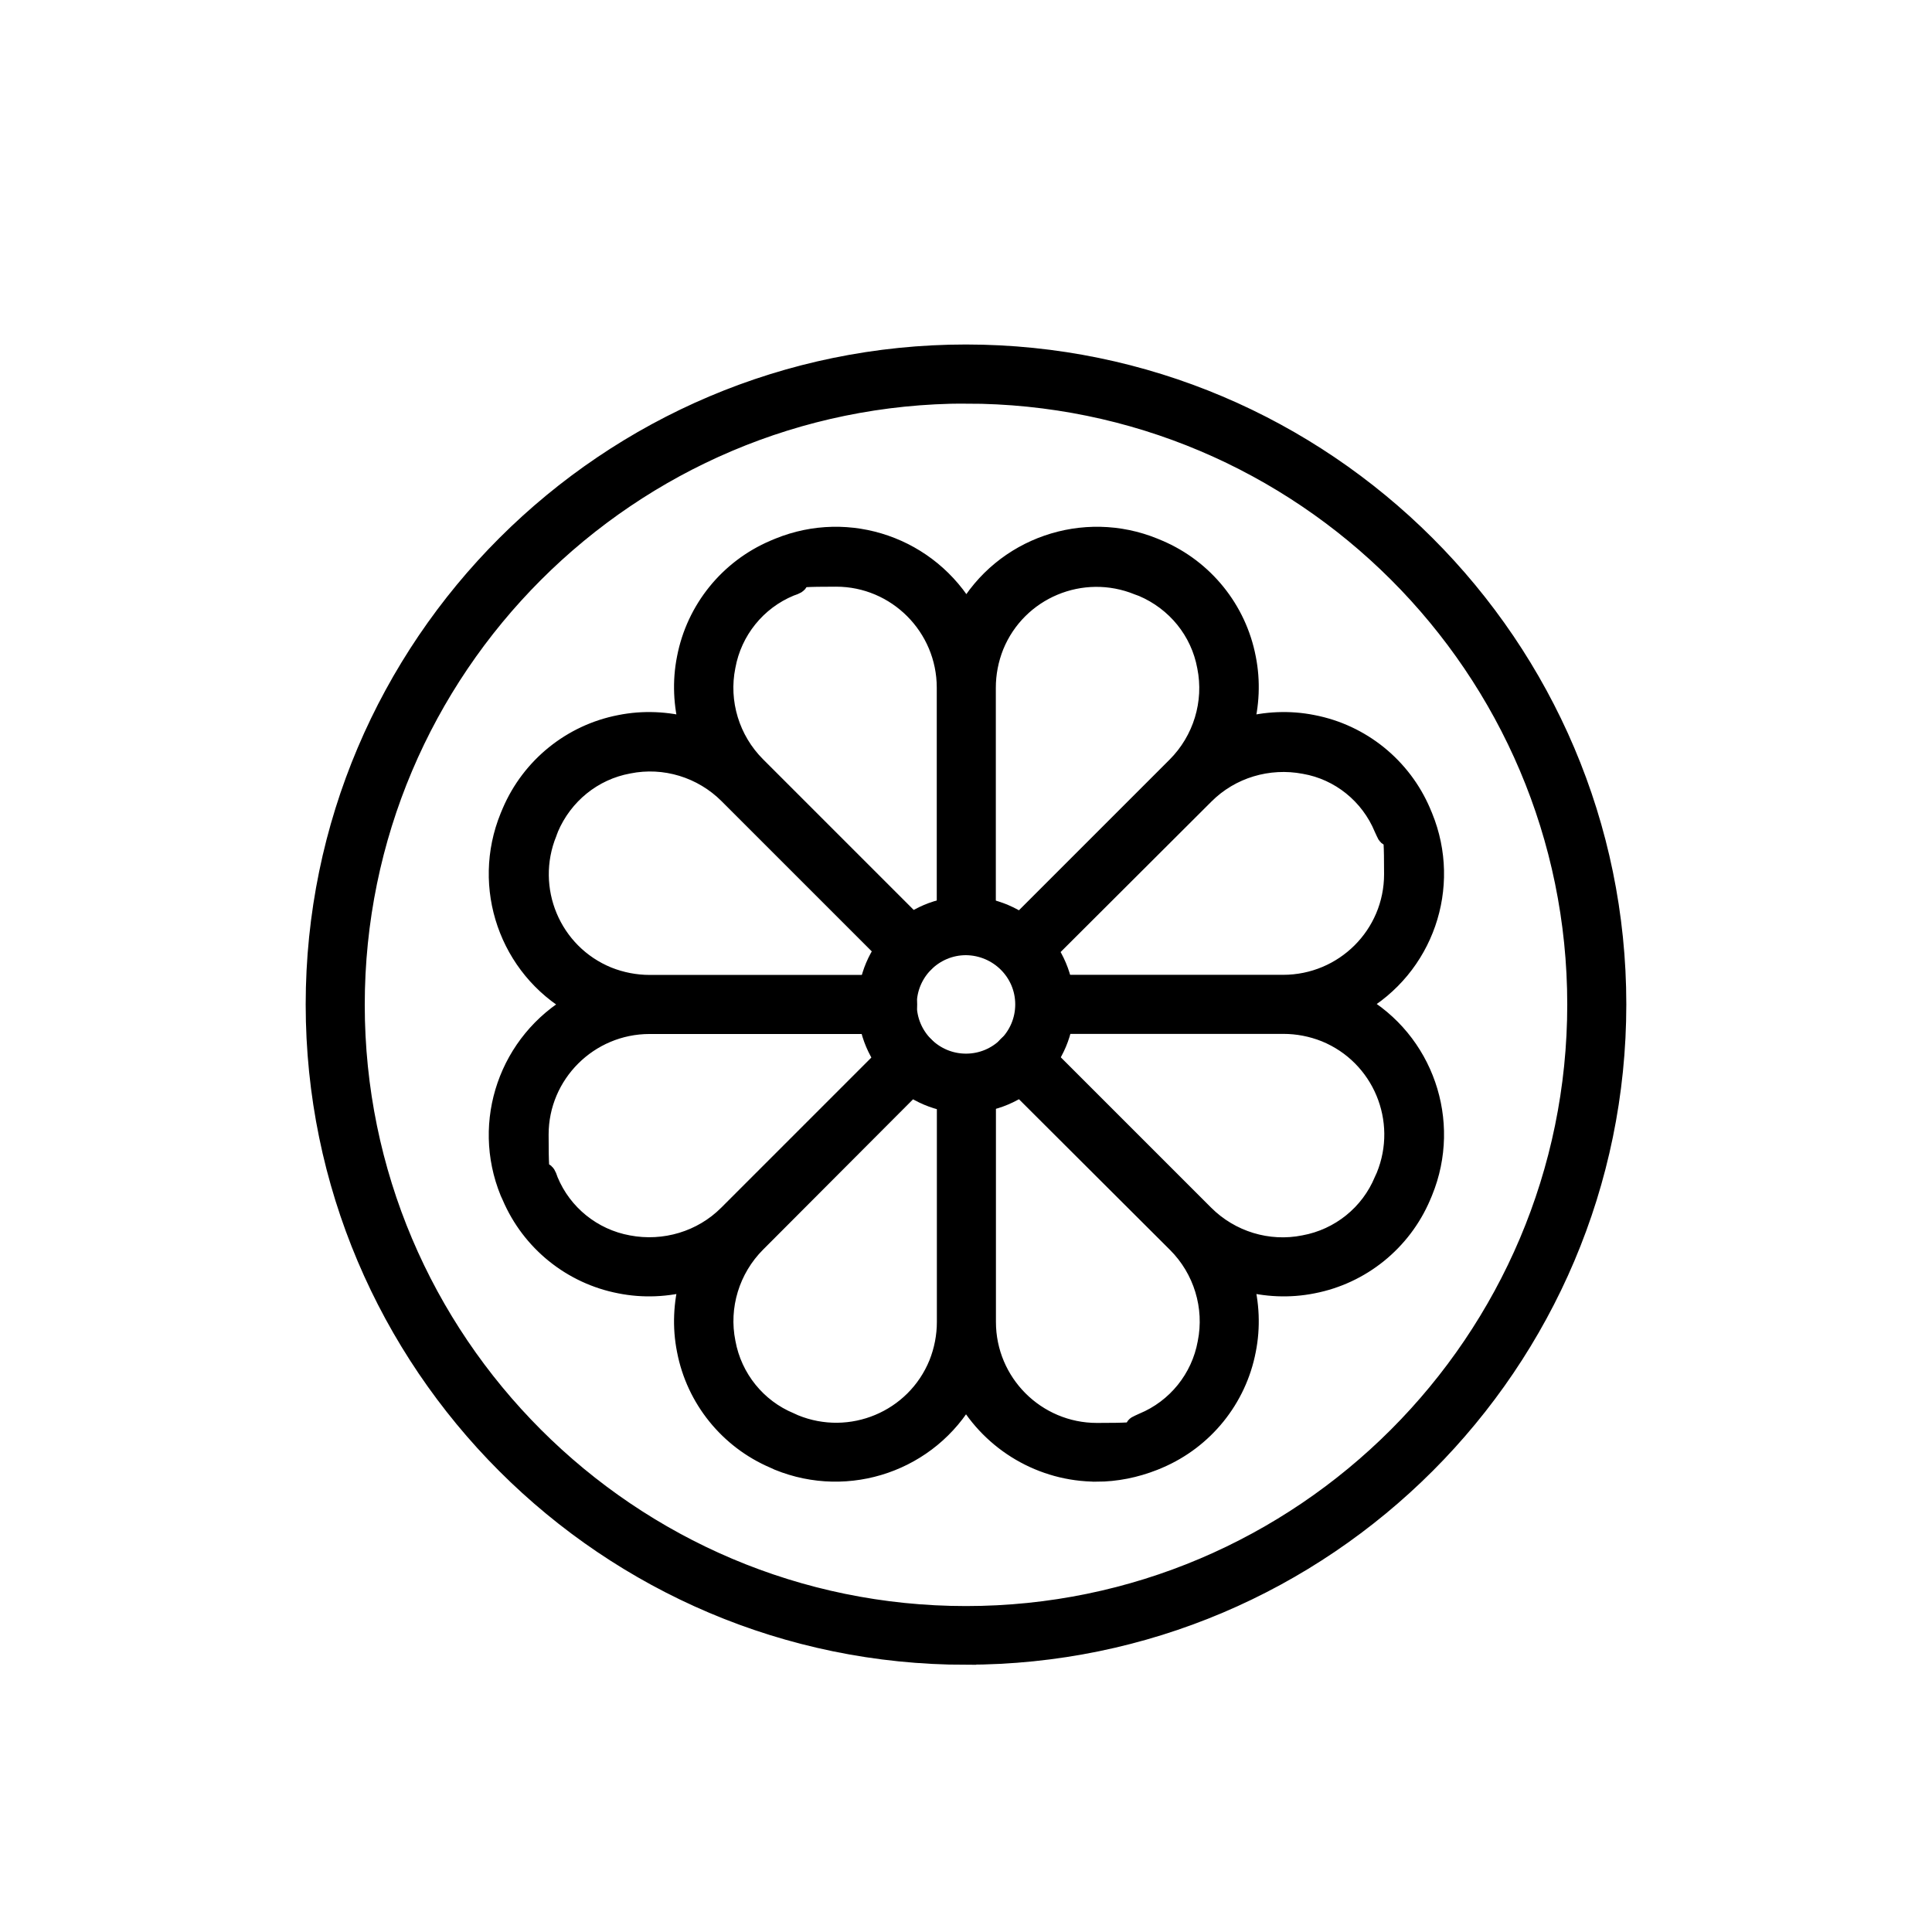 <?xml version="1.0" encoding="UTF-8"?>
<svg id="Layer_1" xmlns="http://www.w3.org/2000/svg" version="1.1" viewBox="0 0 3873 3873">
  <!-- Generator: Adobe Illustrator 29.0.1, SVG Export Plug-In . SVG Version: 2.1.0 Build 192)  -->
  <defs>
    <style>
      .st0 {
        stroke: #000;
        stroke-miterlimit: 10;
        stroke-width: 41px;
      }
    </style>
  </defs>
  <path class="st0" d="M1936.5,3316.8c-718.6,0-1303.2-584.6-1303.2-1303.2S1218.7,711.1,1936.5,711.1s1303.2,584.6,1303.2,1302.4-584.6,1303.2-1303.2,1303.2ZM1936.5,788.5c-676,0-1225.8,549.8-1225.8,1225.8s549.8,1225.8,1225.8,1225.8,1225.8-550.6,1225.8-1226.5-549.8-1225-1225.8-1225Z"/>
  <path class="st0" d="M1936.5,2211c-108.4,0-196.7-88.3-196.7-196.7s88.3-196.7,196.7-196.7,196.7,88.3,196.7,196.7-87.5,195.9-196.7,196.7ZM1936.5,1894.3c-65.8,0-119.2,53.4-119.2,119.2s53.4,119.2,119.2,119.2,119.2-53.4,119.2-119.2-53.4-118.5-119.2-119.2h0Z"/>
  <path class="st0" d="M2198.2,2949.7c-108.4,0-208.3-58.8-261.7-152.5-74.3,131.6-235.4,187.4-375.6,130.1l-8.5-3.9c-90.6-38.7-156.4-120-175-216.8-9.3-46.5-7-93.7,5.4-139.4-45.7,12.4-92.9,14.7-139.4,5.4-96.8-18.6-178.1-84.4-216.8-175l-3.9-8.5c-57.3-140.2-1.5-300.4,130.1-375.6-131.6-74.3-187.4-235.4-130.1-375.6l3.9-9.3c38.7-90.6,120-156.4,216.8-175,46.5-9.3,93.7-7,139.4,5.4-12.4-45.7-14.7-92.9-5.4-139.4,18.6-96.8,84.4-178.1,175-216.8l9.3-3.9c140.2-57.3,300.4-1.5,375.6,130.1,74.3-131.6,235.4-187.4,375.6-130.1l9.3,3.9c90.6,38.7,156.4,120,175,216.8,9.3,46.5,7,93.7-5.4,139.4,45.7-12.4,92.9-14.7,139.4-5.4,96.8,18.6,178.1,84.4,216.8,175,1.5,3.1,2.3,6.2,3.9,9.3,57.3,140.2,1.5,300.4-130.1,374.8,131.6,74.3,187.4,235.4,130.1,375.6-1.5,3.1-2.3,6.2-3.9,9.3-38.7,90.6-120,156.4-216.8,175-46.5,9.3-93.7,7-139.4-5.4,12.4,45.7,14.7,92.9,5.4,139.4-18.6,96.8-84.4,178.1-175,216.8l-9.3,3.9c-37.2,14.7-75.9,22.5-114.6,22.5ZM1515.3,2490.5c-52.7,52.7-75.9,128.5-61.2,201.3,13.2,72,61.9,132.4,129.3,160.3l8.5,3.9c113.8,46.5,243.9-7.7,290.4-121.6,10.8-27.1,16.3-55.8,16.3-84.4v-477c0-21.7,17-38.7,38.7-38.7s38.7,17,38.7,38.7v477c0,123.1,99.9,223,223,223s58.1-5.4,84.4-16.3l8.5-3.9c67.4-27.9,116.2-88.3,129.3-160.3,14.7-72.8-8.5-148.7-61.2-201.3l-339.2-338.4c-15.5-14.7-15.5-39.5-.8-55s39.5-15.5,55-.8l.8.8,337.6,337.6c52.7,52.7,128.5,75.9,201.3,61.2,72-13.2,132.4-61.9,160.3-129.3l3.9-8.5c46.5-113.8-7.7-243.9-121.6-290.4-27.1-10.8-55.8-16.3-84.4-16.3h-477.8c-21.7,0-38.7-17-38.7-38.7s17-38.7,38.7-38.7h477c123.1,0,223-99.1,223-222.2s-5.4-57.3-16.3-84.4l-3.9-8.5c-27.9-67.4-88.3-116.2-159.5-128.5-72.8-13.9-148.7,8.5-201.3,61.2l-337.6,336.8c-15.5,15.5-39.5,15.5-55,0-7-7-11.6-17-11.6-27.1s3.9-20.1,11.6-27.1l337.6-337.6c52.7-52.7,75.9-128.5,61.2-201.3-13.2-72-61.9-131.6-129.3-160.3l-8.5-3.1c-113.8-46.5-243.9,7.7-290.4,121.6-10.8,27.1-16.3,55.8-16.3,84.4v477c0,21.7-17,38.7-38.7,38.7s-38.7-17-38.7-38.7v-477c0-123.1-99.9-223-222.2-223s-57.3,5.4-84.4,16.3l-8.5,3.1c-67.4,27.9-116.2,88.3-129.3,160.3-14.7,72.8,8.5,148.7,61.2,201.3l337.6,337.6c14.7,15.5,14.7,40.3-.8,55-14.7,14.7-38.7,14.7-53.4,0l-337.6-337.6c-52.7-52.7-128.5-75.9-201.3-61.2-72,13.2-131.6,61.9-160.3,129.3-.8,3.1-2.3,5.4-3.1,8.5-46.5,113.8,7.7,243.9,121.6,290.4,27.1,10.8,55.8,16.3,84.4,16.3h477c21.7,0,38.7,17,38.7,38.7s-17,38.7-38.7,38.7h-477c-123.1,0-223,99.9-223,222.2s5.4,58.1,16.3,84.4l3.1,8.5c27.9,67.4,88.3,116.2,160.3,129.3,72.8,13.9,148.7-8.5,201.3-61.2l337.6-337.6c15.5-14.7,40.3-14.7,55,.8,14.7,14.7,14.7,38.7,0,53.4l-337.6,338.4Z"/>
</svg>